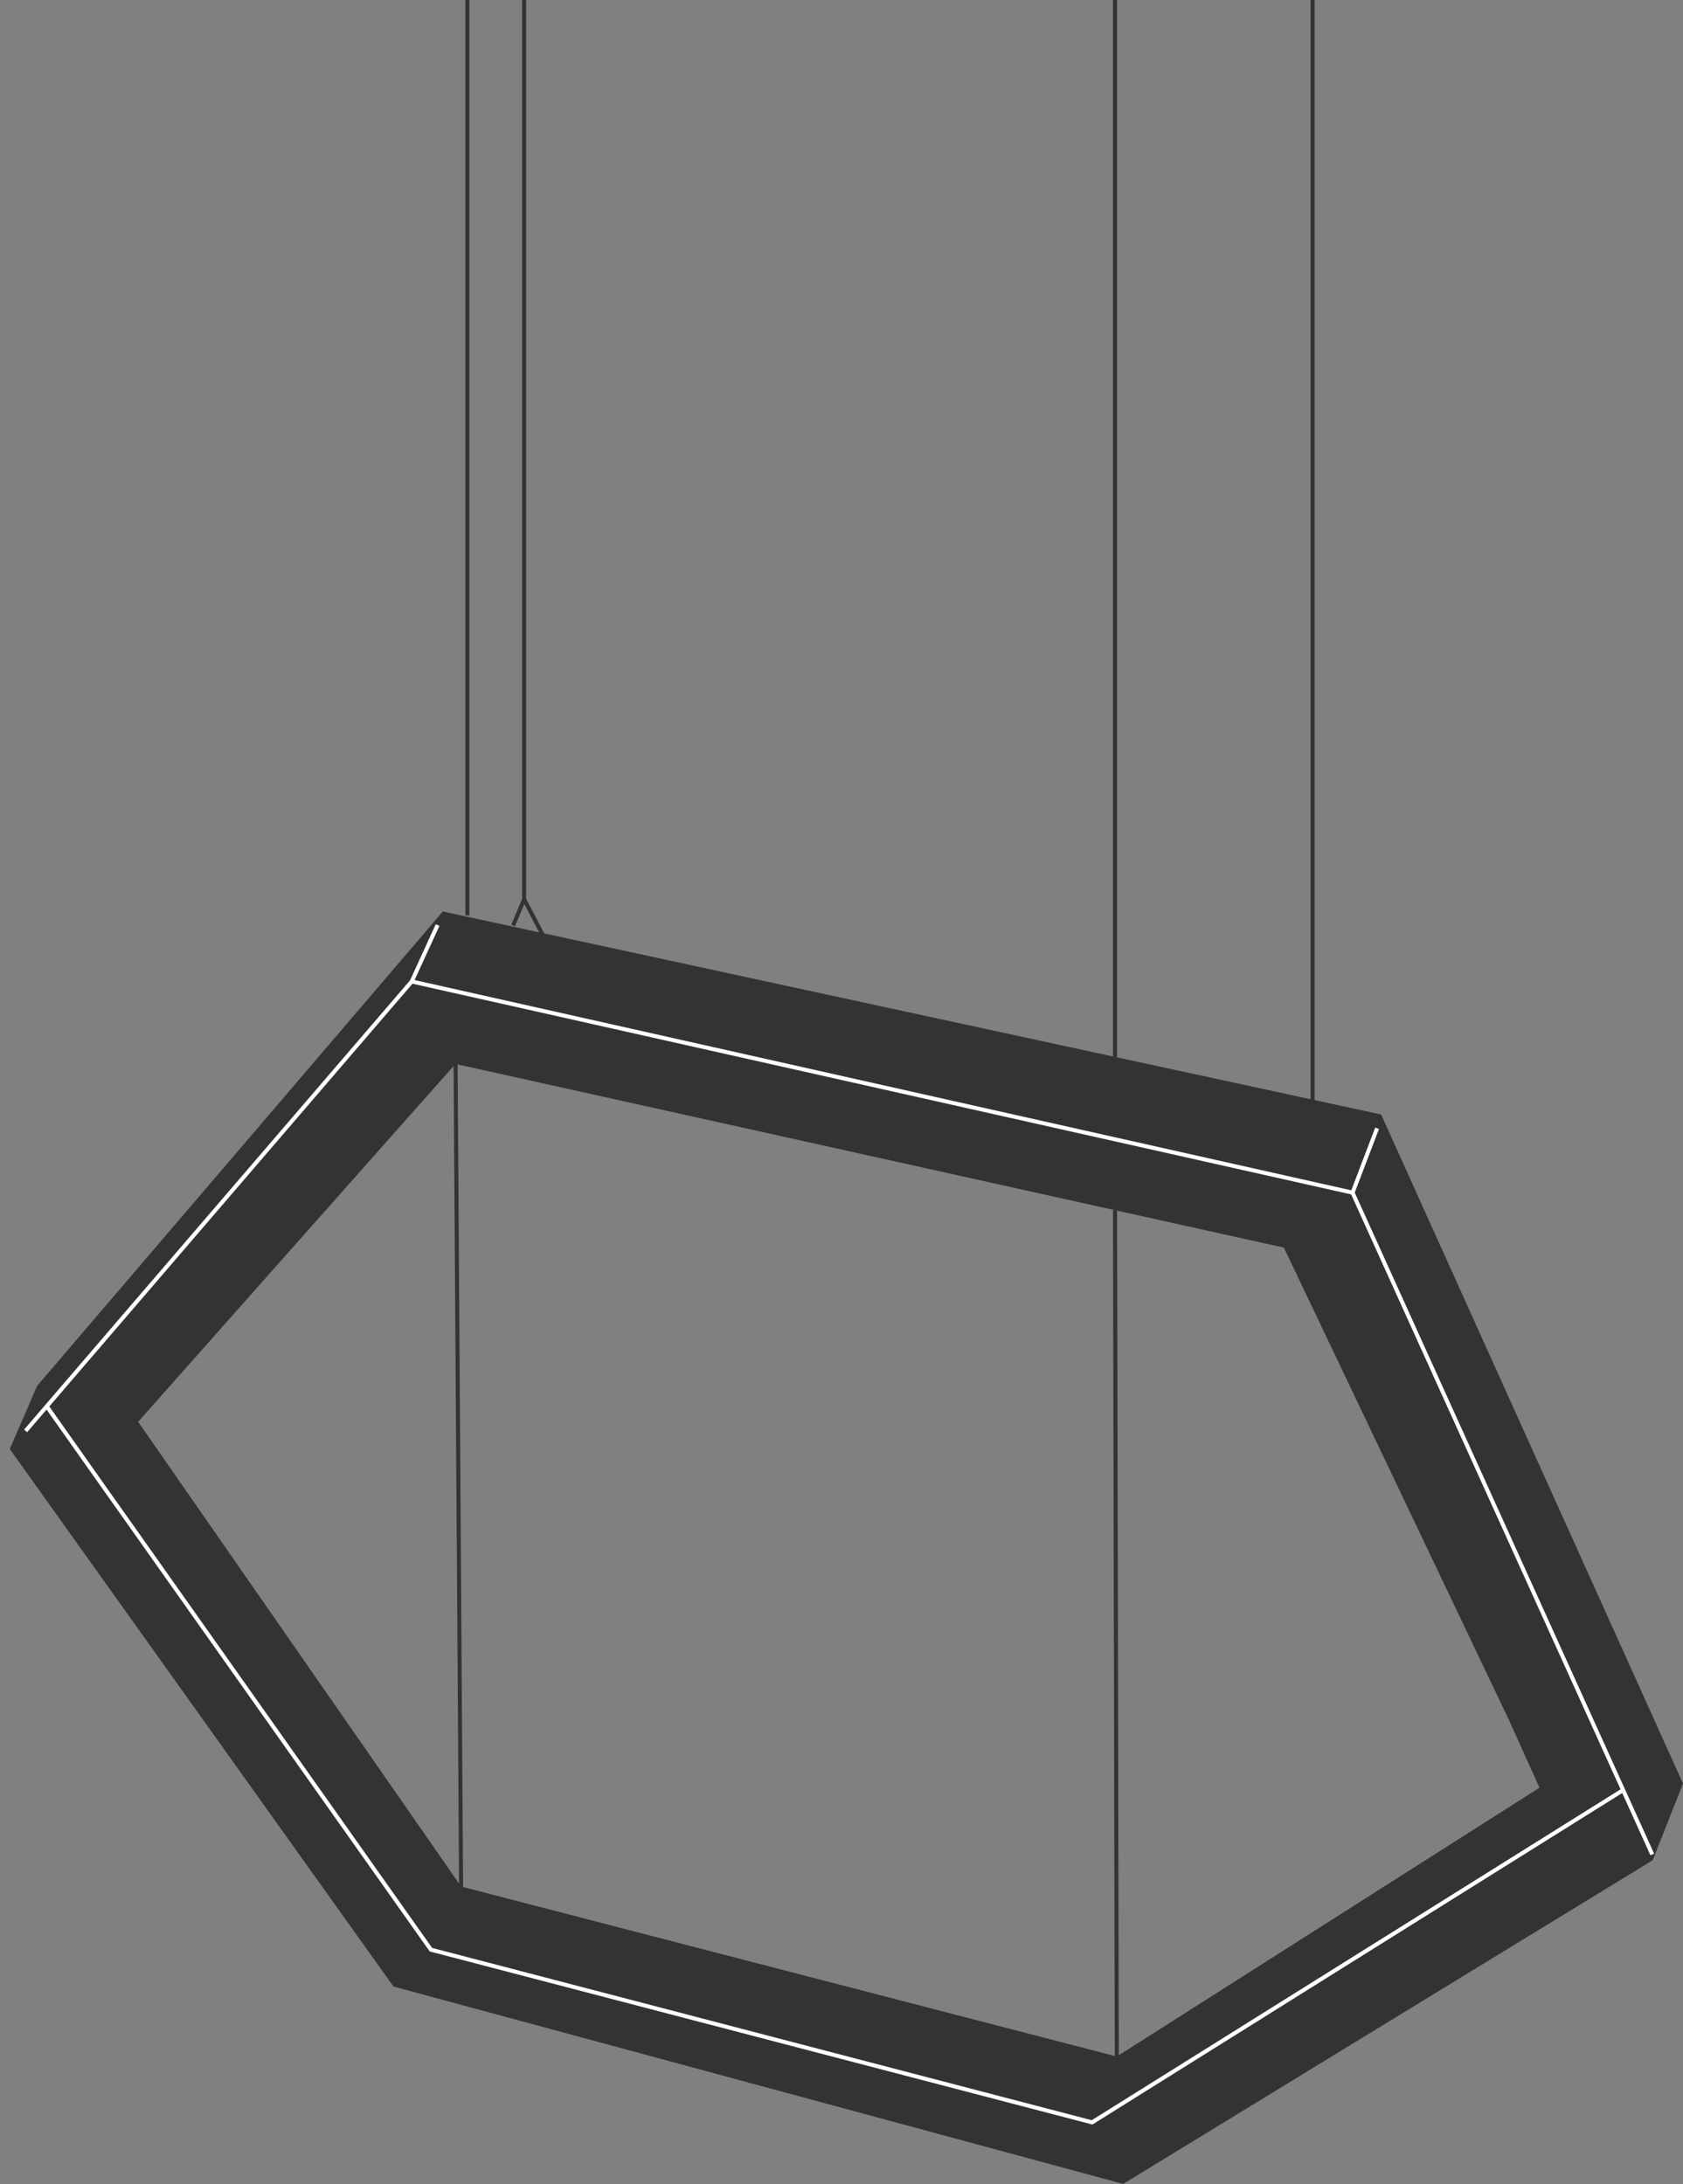 <?xml version="1.0" encoding="utf-8"?>
<!-- Generator: Adobe Illustrator 22.1.0, SVG Export Plug-In . SVG Version: 6.00 Build 0)  -->
<svg version="1.1" id="lampeledlab" xmlns="http://www.w3.org/2000/svg" xmlns:xlink="http://www.w3.org/1999/xlink" x="0px"
	 y="0px" viewBox="0 0 1254.9 1628.9" style="enable-background:new 0 0 1254.9 1628.9;" xml:space="preserve">
<rect x="0" y="0" width="1254.9" height="1628.9" fill="#808080" stroke="none"/>
<style type="text/css">
	.st0{fill:#333333;}
	.st1{fill:none;stroke:#FFFFFF;stroke-width:3;stroke-miterlimit:10;}
	.st2{fill:none;stroke:#333333;stroke-width:3;stroke-miterlimit:10;}
	.st3{fill:none;stroke:#AAAAAA;stroke-width:3;stroke-miterlimit:10;}
</style>
<path class="st0" d="M1029.8,831.2L330.2,679.8L27.7,1033.6l-20.4,47.1l286.1,400.9l544.1,147.2l394.8-241.4l22.6-57.2L1029.8,831.2
	z M832.7,1533.8L343.8,1407L103,1060.4l236.6-266.9l617.7,137l168,352.7l22.6,50.1L832.7,1533.8z"/>
<g id="Calque_2_1_">
</g>
<polyline class="st1" points="1026.8,841.5 1008.5,889.5 1232,1383.1 "/>
<polyline class="st1" points="326.3,689.9 307,732 1008.5,889.5 "/>
<line class="st1" x1="307" y1="732" x2="19.1" y2="1067.2"/>
<polyline class="st2" points="382.6,690.3 390.8,670.7 404.6,697.1 "/>
<line class="st2" x1="390.8" y1="670.7" x2="390.8" y2="0"/>
<path class="st3" d="M979.3,820.8"/>
<line class="st2" x1="978.7" y1="821" x2="978.7" y2="0"/>
<line class="st2" x1="831.4" y1="788.5" x2="831.4" y2="0"/>
<polyline class="st2" points="831.4,902.6 832.7,1533.8 814.3,1582.9 "/>
<line class="st2" x1="348.5" y1="682.7" x2="348.5" y2="0"/>
<polyline class="st2" points="339.7,793.3 343.8,1407 321.3,1454.1 "/>
<polyline class="st1" points="1210.2,1335.1 814.3,1582.9 321.3,1454.1 87.8,1123.8 80.2,1113.1 34.8,1048.8 "/>
</svg>
